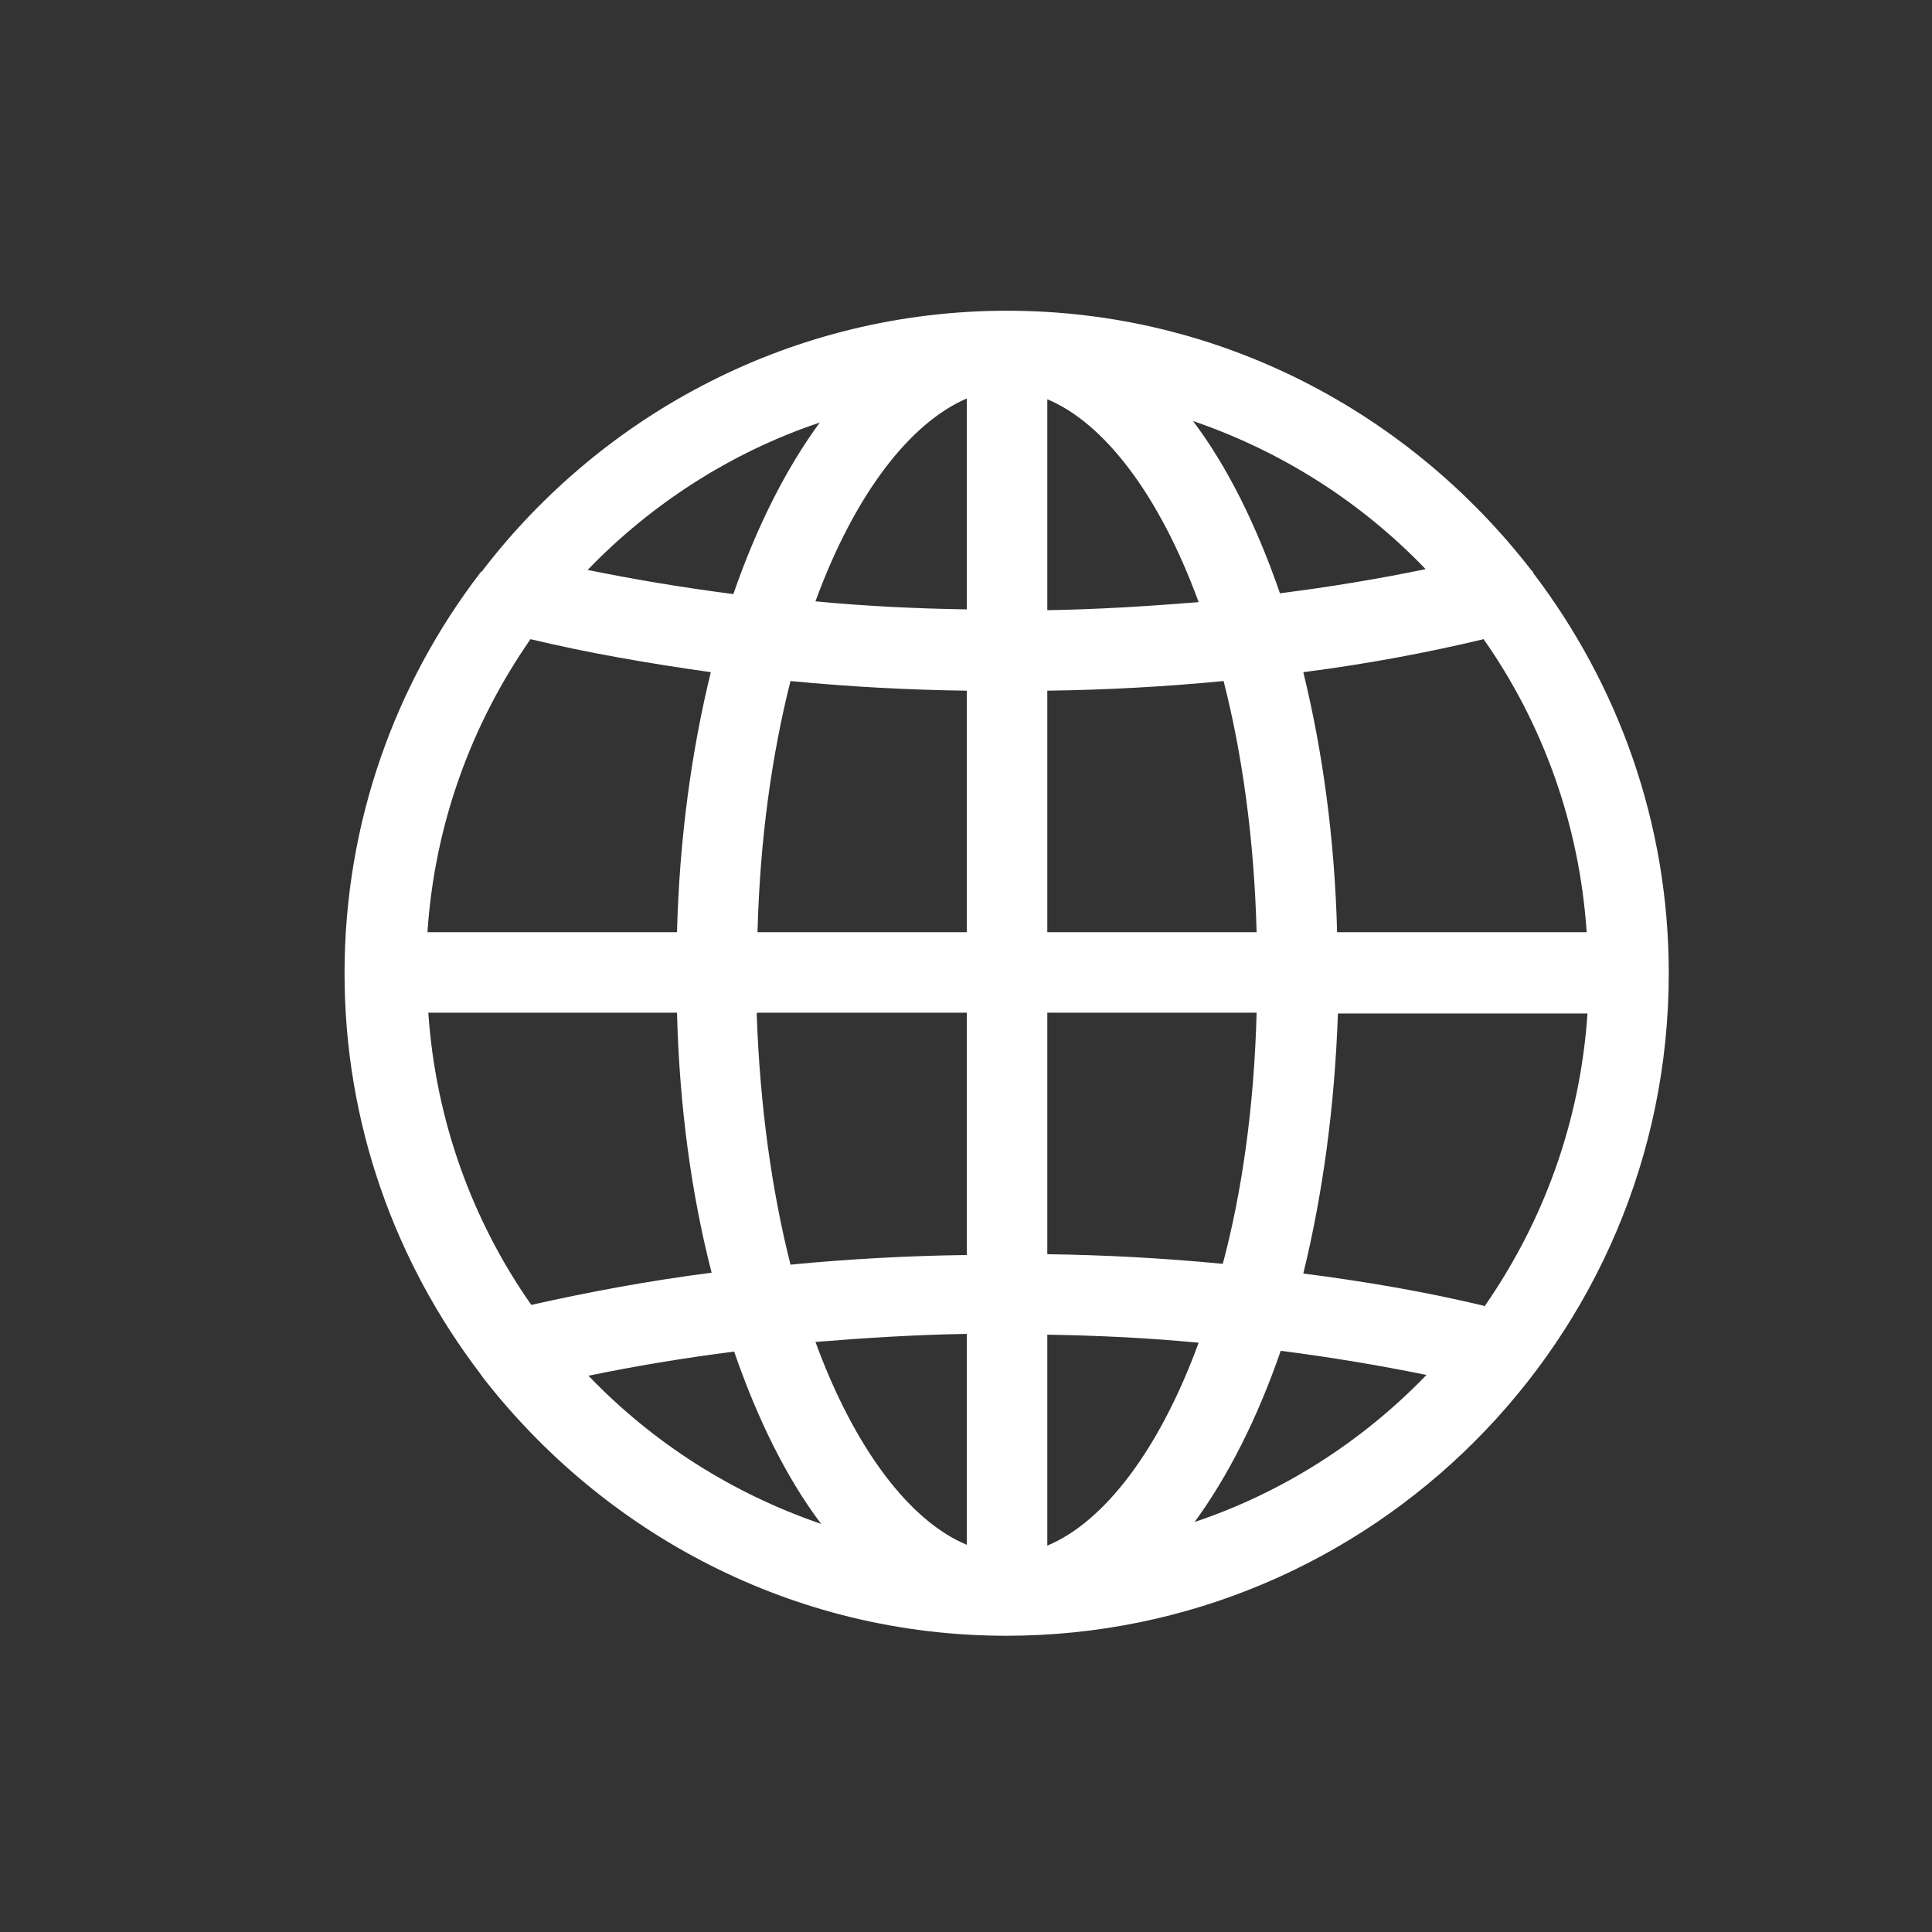 <?xml version="1.0" encoding="UTF-8"?>
<svg id="Layer_1" data-name="Layer 1" xmlns="http://www.w3.org/2000/svg" viewBox="0 0 24 24" fill="#ffffff">
  <rect x="0" y="0" width="24" height="24" fill="#333333" stroke="none"/>
  <path d="m19.05,7.11s-.02-.02-.03-.03c-1.51-1.95-3.86-3.22-6.51-3.22s-5.01,1.27-6.51,3.22c0,.01-.02.02-.03.03-1.06,1.38-1.69,3.11-1.69,4.98s.63,3.59,1.69,4.98c0,.01.02.02.02.03,1.51,1.95,3.86,3.22,6.51,3.22,4.54,0,8.23-3.69,8.23-8.23,0-1.87-.63-3.59-1.69-4.98Zm-.62,9.11c-.71-.17-1.46-.3-2.24-.4.24-.98.39-2.07.43-3.23h3.1c-.09,1.35-.55,2.59-1.28,3.64Zm-13.12-3.64h3.1c.03,1.17.18,2.26.43,3.23-.78.1-1.53.24-2.24.4-.73-1.04-1.19-2.29-1.28-3.64Zm1.28-4.64c.71.17,1.46.3,2.24.41-.24.98-.39,2.07-.42,3.23h-3.1c.09-1.35.55-2.59,1.28-3.64Zm6.42.64c.74-.01,1.47-.05,2.19-.12.23.9.38,1.96.41,3.12h-2.6v-2.99Zm0-1.01v-2.61c.7.29,1.39,1.18,1.88,2.52-.62.05-1.25.09-1.88.1Zm-1-2.61v2.61c-.63-.01-1.26-.04-1.88-.1.49-1.34,1.18-2.22,1.88-2.52Zm0,3.63v2.99h-2.6c.03-1.16.18-2.21.41-3.12.72.07,1.45.11,2.19.12Zm-2.6,3.99h2.6v3.01c-.74.01-1.47.05-2.19.12-.23-.91-.38-1.96-.42-3.12Zm2.6,4v2.61c-.7-.29-1.39-1.18-1.88-2.52.62-.05,1.25-.09,1.88-.1Zm1,2.61v-2.61c.63.01,1.26.04,1.88.1-.49,1.34-1.18,2.23-1.88,2.52Zm0-3.61v-3h2.6c-.03,1.16-.18,2.22-.42,3.12-.72-.07-1.45-.11-2.19-.12Zm3.6-4c-.03-1.16-.18-2.25-.42-3.23.78-.1,1.53-.24,2.24-.41.73,1.04,1.19,2.29,1.28,3.64h-3.1Zm1.1-4.51c-.58.12-1.18.22-1.81.3-.29-.84-.65-1.57-1.08-2.14,1.11.38,2.09,1.01,2.88,1.83Zm-7.52-1.83c-.42.57-.79,1.3-1.08,2.14-.62-.08-1.22-.18-1.81-.3.79-.82,1.78-1.46,2.88-1.83Zm-2.88,11.85c.58-.12,1.18-.22,1.81-.3.29.84.65,1.57,1.08,2.14-1.11-.38-2.09-1.01-2.88-1.83Zm7.52,1.83c.42-.57.79-1.3,1.08-2.14.62.08,1.22.18,1.81.3-.79.82-1.78,1.46-2.89,1.83Z"/>
</svg>